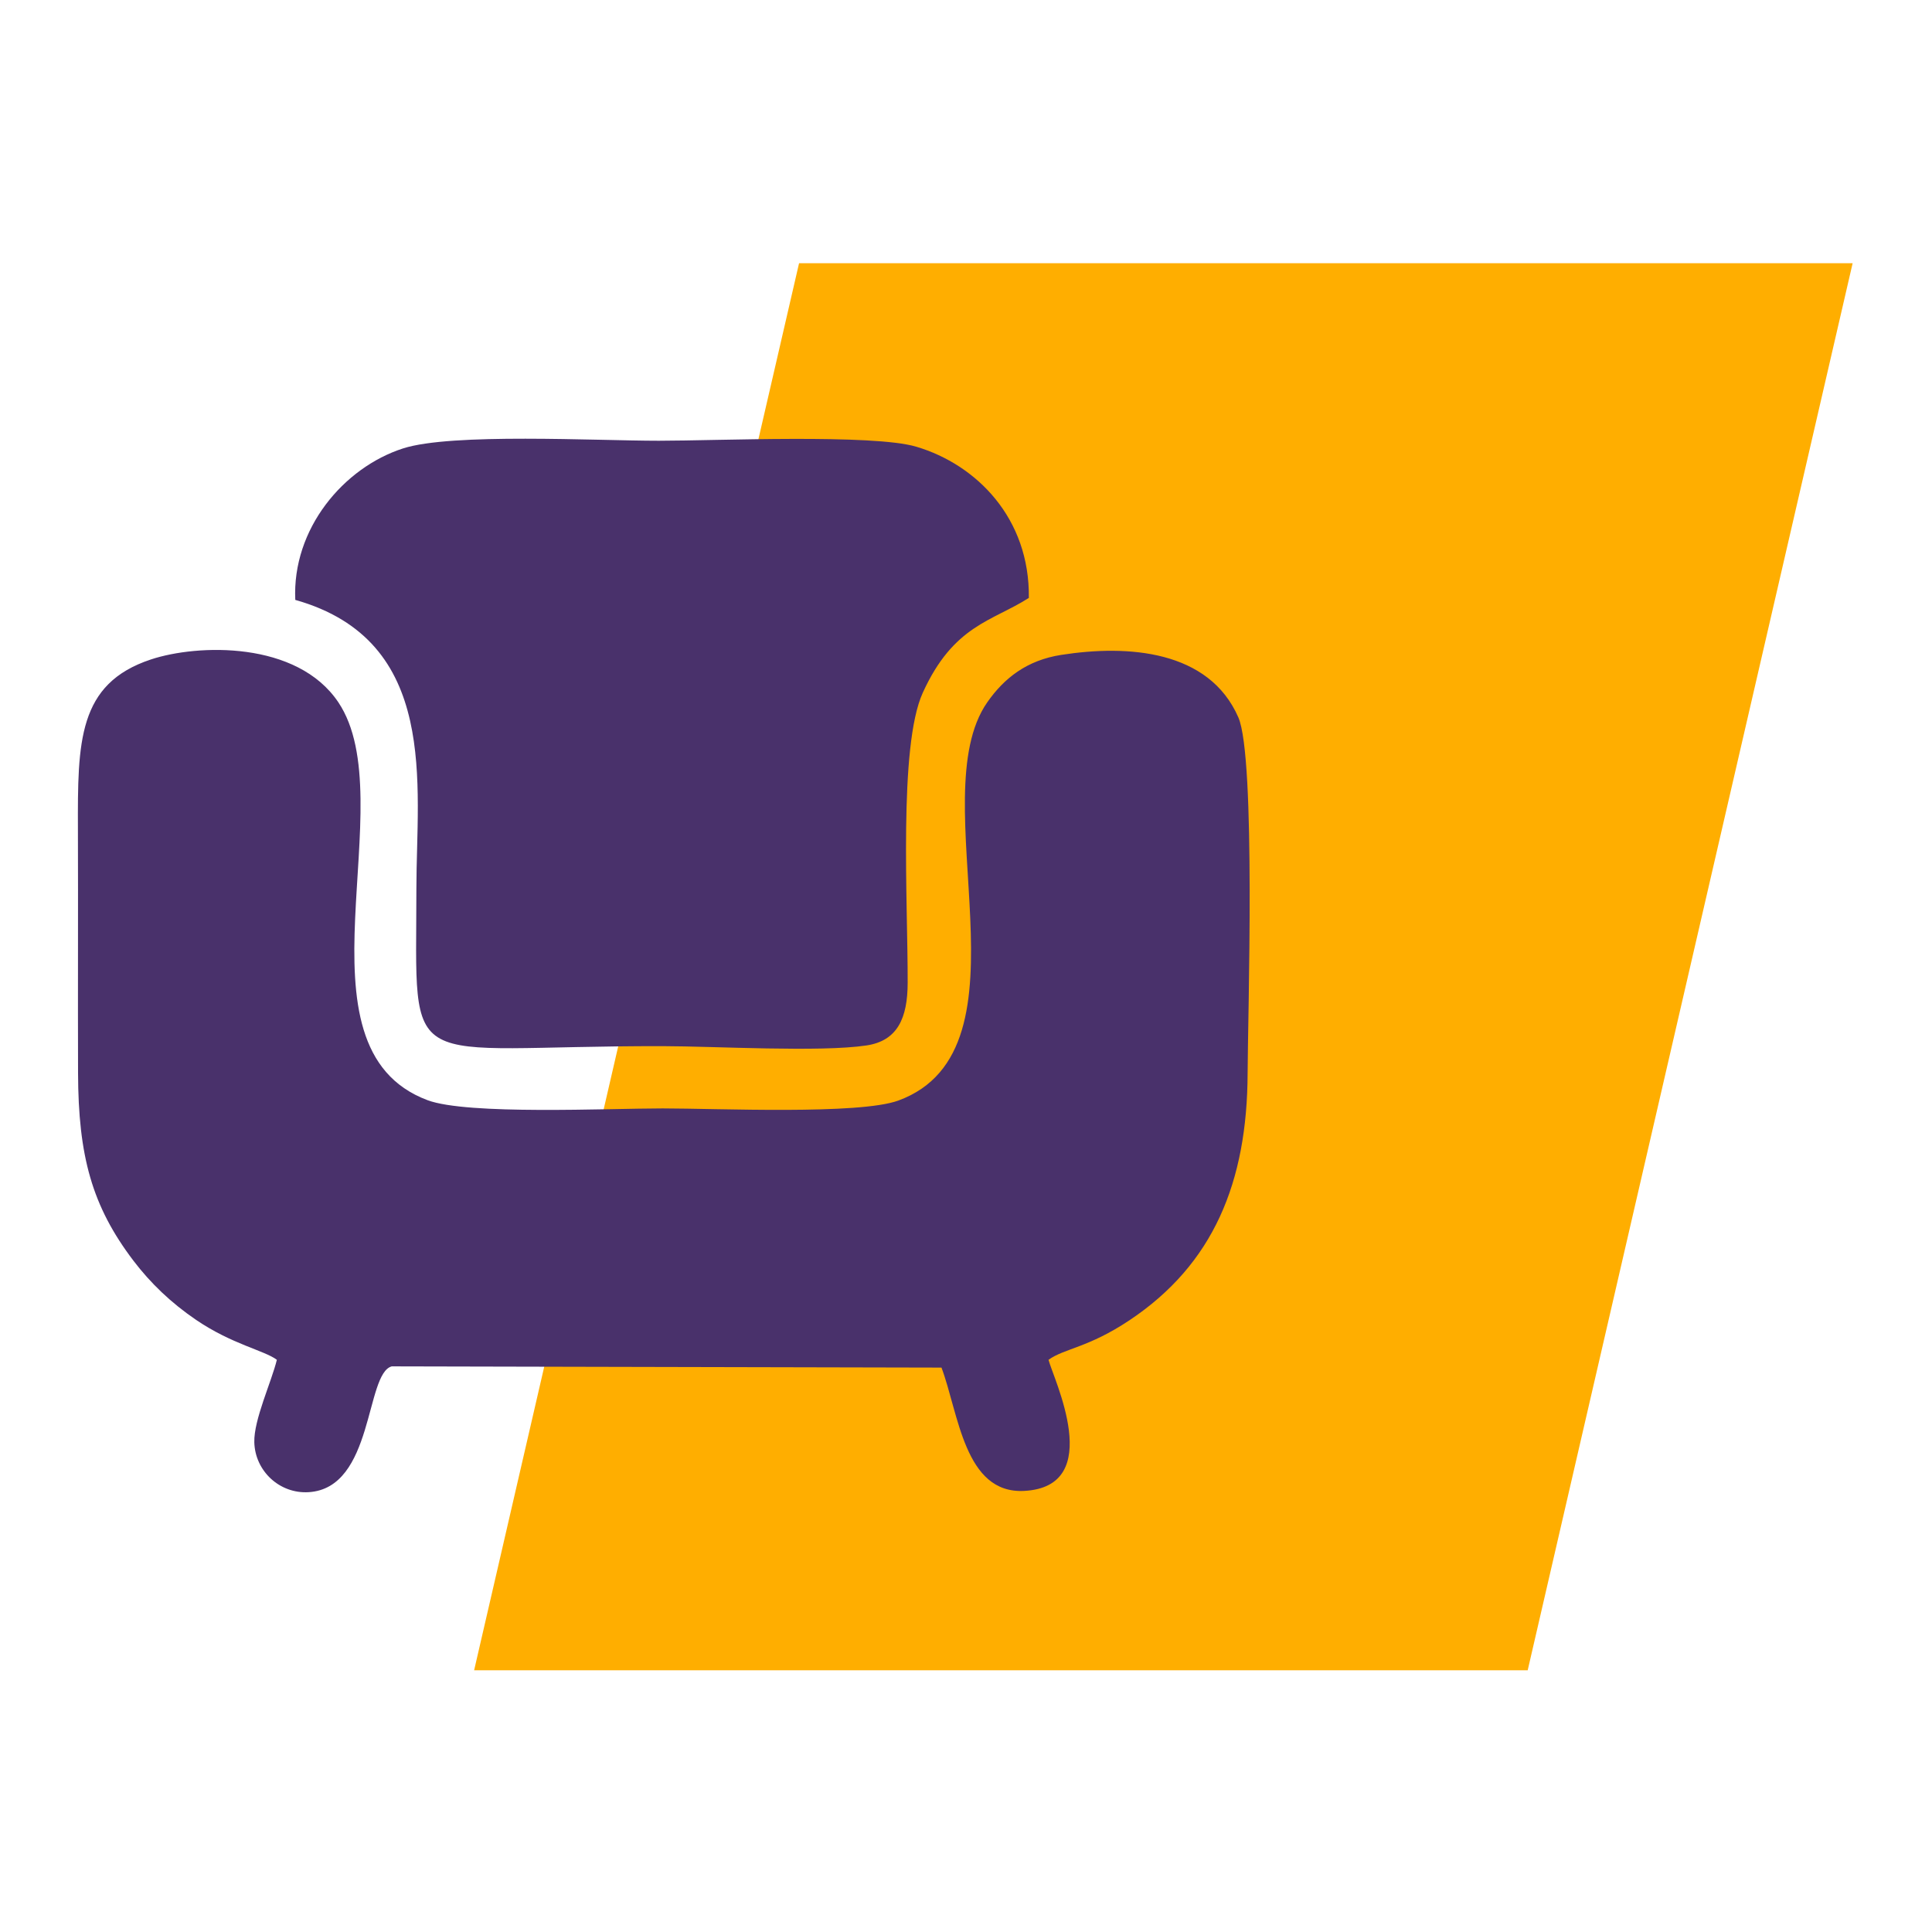 <?xml version="1.0" encoding="UTF-8"?>
<!DOCTYPE svg PUBLIC "-//W3C//DTD SVG 1.1//EN" "http://www.w3.org/Graphics/SVG/1.1/DTD/svg11.dtd">
<svg xmlns="http://www.w3.org/2000/svg" xml:space="preserve" width="100%" height="100%" version="1.1" style="shape-rendering:geometricPrecision; text-rendering:geometricPrecision; image-rendering:optimizeQuality; fill-rule:evenodd; clip-rule:evenodd" viewBox="0 0 20000 20000" xmlns:xlink="http://www.w3.org/1999/xlink" xmlns:xodm="http://www.corel.com/coreldraw/odm/2003">
	<path fill="#FFAE00" d="M19178.47,2724.65 8271.91,2724.65 4908.13,17290.55 15814.69,17290.55z"/>
	<path fill="#49316B" d="M10650.61 6189.51c10.32,-825 -541.09,-1379.59 -1165.01,-1565.07 -447.69,-133.36 -2073.09,-61.65 -2666.05,-61.91 -654.34,0 -2144,-82.29 -2647,79.38 -616.24,198.71 -1149.93,832.94 -1115.79,1568.25 1497.34,423.09 1253.91,1916.98 1253.65,2987.79 -0.53,1978.1 -186.27,1627.25 2549.89,1631.75 542.42,0.79 1630.69,64.83 2110.67,-7.41 320.42,-48.42 424.41,-283.64 425.2,-647.99 2.12,-834.53 -96.05,-2447.23 156.11,-3002.35 319.1,-702.5 719.43,-739.8 1098.33,-982.44zm203.74 7887.02c167.22,-119.6 409.59,-123.04 840.35,-410.91 864.96,-577.87 1216.87,-1424.57 1220.57,-2557.04 1.59,-561.47 86.79,-3264.56 -96.05,-3682.62 -304.28,-696.15 -1141.99,-754.36 -1832.84,-646.67 -355.61,55.3 -590.84,239.46 -767.06,492.14 -687.68,987.99 526.01,3589.22 -918.67,4121.05 -404.83,149.23 -1875.44,81.76 -2440.35,81.76 -565.17,0 -2021.76,69.59 -2434.53,-85.2 -1454.47,-544.8 -236.28,-3095.22 -923.43,-4119.2 -427.58,-637.41 -1457.12,-603.27 -1940.27,-443.19 -757.27,251.1 -758.33,853.58 -755.42,1761.4 2.91,840.35 -1.32,1680.44 1.32,2520.52 2.65,859.14 143.94,1376.95 573.38,1942.12 177.01,232.84 390.01,436.58 647.2,611.74 372.55,253.75 708.58,317.25 837.44,414.09 -55.04,227.82 -239.19,619.68 -233.37,852.79 7.14,298.2 261.95,536.07 562.53,517.55 676.57,-41.54 585.02,-1229.04 860.19,-1302.33l5690.89 12.7c178.07,472.83 236.55,1307.89 854.37,1276.67 855.17,-43.66 299.26,-1172.15 253.75,-1357.37z"/>
</svg>